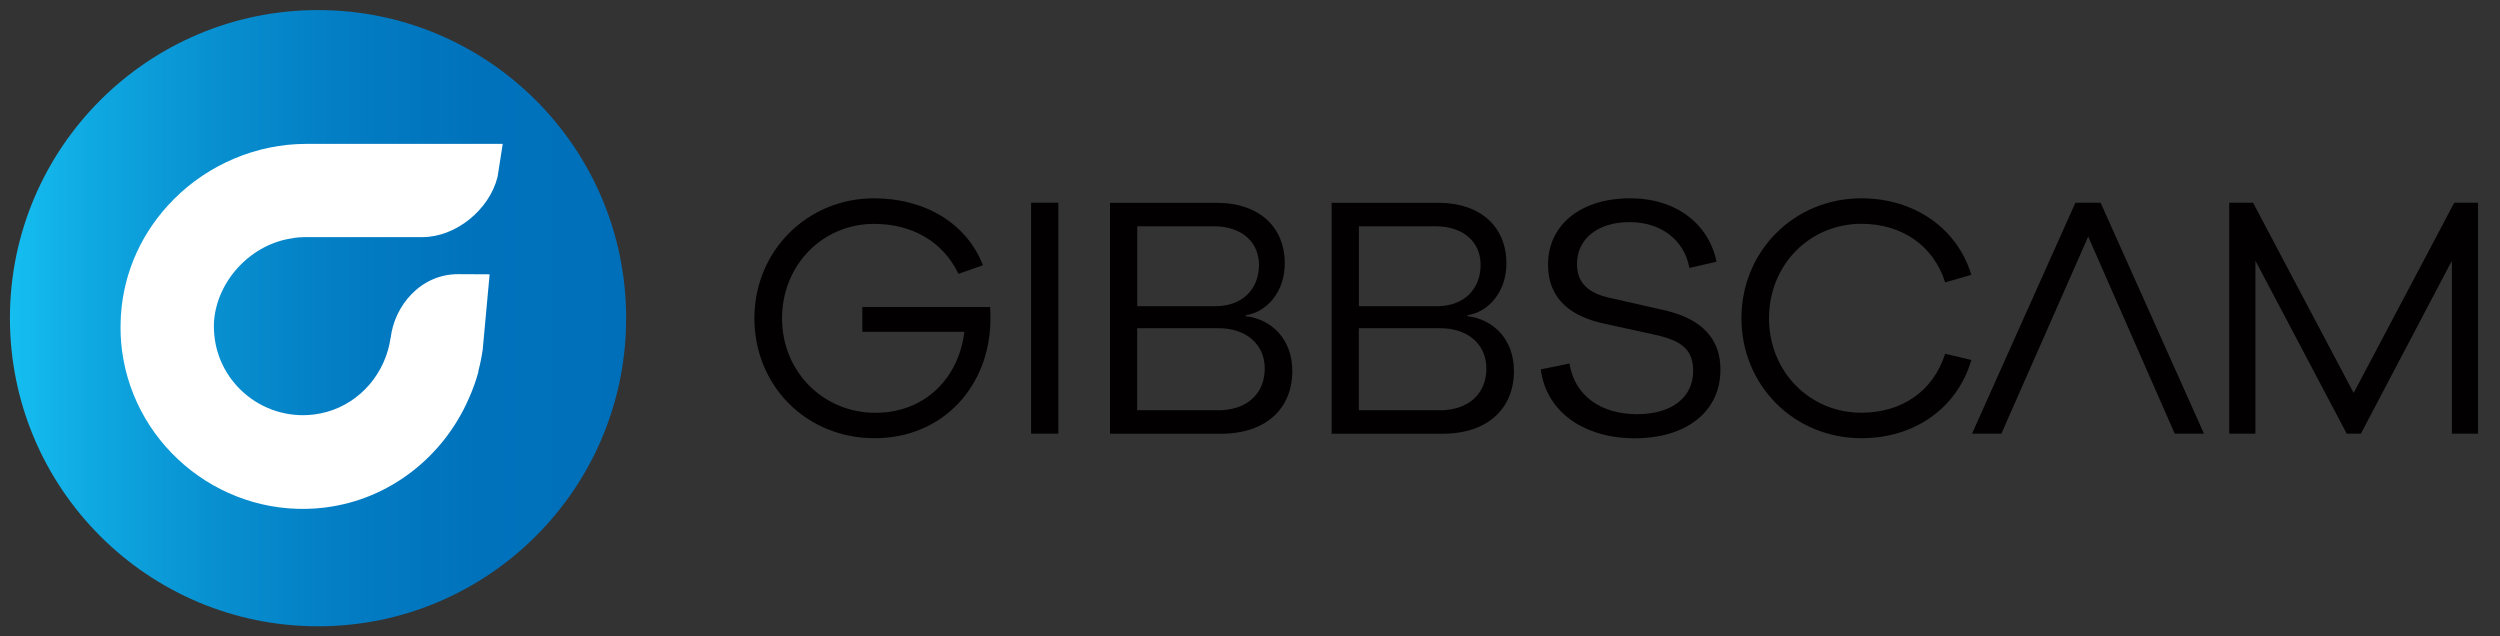 <?xml version="1.0" encoding="UTF-8"?>
<svg id="Layer_2" data-name="Layer 2" xmlns="http://www.w3.org/2000/svg" xmlns:xlink="http://www.w3.org/1999/xlink" viewBox="0 0 324.73 82.62">
  <rect x="0" y="0" width="324.73" height="82.62" fill="#333333" stroke="none"/>
  <defs>
    <style>
      .cls-1 {
        fill: url(#linear-gradient);
      }

      .cls-1, .cls-2, .cls-3 {
        stroke-width: 0px;
      }

      .cls-2 {
        fill: #020000;
      }

      .cls-3 {
        fill: #fff;
      }
    </style>
    <linearGradient id="linear-gradient" x1="1.29" y1="41.33" x2="81.33" y2="41.33" gradientUnits="userSpaceOnUse">
      <stop offset="0" stop-color="#15bef0"/>
      <stop offset=".13" stop-color="#0fa9e2"/>
      <stop offset=".33" stop-color="#0890d0"/>
      <stop offset=".54" stop-color="#037dc4"/>
      <stop offset=".76" stop-color="#0072bc"/>
      <stop offset="1" stop-color="#006fba"/>
    </linearGradient>
  </defs>
  <g>
    <path class="cls-2" d="m128.61,39.86c.04.58.04,1.07.04,1.52,0,8.69-6.13,15.54-15.04,15.54s-15.62-6.85-15.62-15.58,6.85-15.58,15.54-15.58c6.54,0,12,3.18,14.15,8.69l-3.18,1.12c-2.1-4.34-6.18-6.49-10.97-6.49-6.71,0-11.95,5.37-11.95,12.27s5.33,12.27,12.13,12.27c6.4,0,10.83-4.48,11.55-10.52h-13.25v-3.22h16.61Z"/>
    <path class="cls-2" d="m133.93,56.33v-30h3.54v30h-3.54Z"/>
    <path class="cls-2" d="m161.82,41.07c3.36.4,6.04,3,6.04,7.12,0,4.75-3.27,8.15-9.31,8.15h-14.37v-30h13.79c5.64,0,8.91,3.18,8.91,7.88,0,3.81-2.46,6.36-5.06,6.72v.13Zm-14.1-1.3h10.21c3.36,0,5.6-2.15,5.6-5.37,0-3-2.28-5.01-5.87-5.01h-9.94v10.39Zm10.52,13.52c3.76,0,6.04-2.19,6.04-5.42s-2.51-5.24-6-5.24h-10.57v10.65h10.52Z"/>
    <path class="cls-2" d="m190.61,41.07c3.36.4,6.04,3,6.04,7.12,0,4.75-3.27,8.15-9.31,8.15h-14.37v-30h13.79c5.64,0,8.91,3.18,8.91,7.88,0,3.81-2.46,6.36-5.06,6.72v.13Zm-14.1-1.3h10.21c3.36,0,5.6-2.15,5.6-5.37,0-3-2.28-5.01-5.87-5.01h-9.94v10.39Zm10.52,13.52c3.76,0,6.04-2.19,6.04-5.42s-2.51-5.24-6-5.24h-10.57v10.65h10.52Z"/>
    <path class="cls-2" d="m222.98,33.99l-3.54.81c-.67-3.63-3.67-5.95-7.79-5.95s-6.81,2.19-6.81,5.42c0,2.69,1.7,3.9,4.52,4.48l6.54,1.48c4.16.9,7.57,3,7.57,7.79,0,5.46-4.43,8.91-11.15,8.91-6.36,0-11.46-3.27-12.18-8.95l3.72-.76c.67,4.21,4.12,6.58,8.77,6.58s7.3-2.28,7.3-5.6c0-2.82-1.52-3.94-4.88-4.7l-6.76-1.48c-3.85-.85-7.21-2.87-7.21-7.66,0-5.15,4.25-8.6,10.65-8.6,6,0,10.21,3.31,11.24,8.24Z"/>
    <path class="cls-2" d="m252.66,45.95l3.4.81c-1.83,6.27-7.39,10.16-14.28,10.16-8.73,0-15.58-6.85-15.58-15.58s6.85-15.58,15.58-15.58c6.89,0,12.45,3.9,14.28,9.94l-3.4.98c-1.52-4.83-5.69-7.61-10.88-7.61-6.72,0-12,5.33-12,12.27s5.28,12.27,12,12.27c5.19,0,9.31-2.73,10.88-7.66Z"/>
    <path class="cls-2" d="m282.48,56.33l-11.24-25.6-11.28,25.6h-3.81l13.43-30h3.27l13.43,30h-3.8Z"/>
    <path class="cls-2" d="m321.88,56.33h-3.4v-22.47l-11.82,22.47h-1.84l-11.86-22.47v22.47h-3.4v-30h3.09l13.07,24.71,13.07-24.71h3.09v30Z"/>
  </g>
  <g>
    <circle class="cls-1" cx="41.31" cy="41.33" r="40.02"/>
    <path class="cls-3" d="m50.72,43.94c-.07.52-.18,1.03-.32,1.52-1.3,4.53-5.06,7.82-9.62,8.38-.48.06-.97.09-1.45.09h0c-3.19,0-6.27-1.34-8.45-3.68-2.17-2.32-3.25-5.34-3.08-8.52.4-5.31,4.84-10.1,10.32-10.8v-.02c.49-.07.98-.11,1.47-.11h15.28c4.3,0,8.68-3.51,9.76-7.82l.67-4.29h-25.54c-6.38,0-12.65,2.63-17.2,7.21-4.07,4.09-6.45,9.32-6.84,14.88,0,.12-.02.23-.02.35,0,.15-.01.3-.02.44-.06,1.32,0,2.65.17,3.98,1.7,12.8,13.5,21.94,26.32,20.38l.13-.02c8.3-1.05,15.28-6.56,18.59-14.13.5-1.12.93-2.29,1.26-3.51,0,0-.01,0-.03-.02.25-.92.44-1.87.58-2.83l.9-9.79-4.09-.02c-4.85,0-8.27,4.05-8.77,8.31Z"/>
  </g>
</svg>